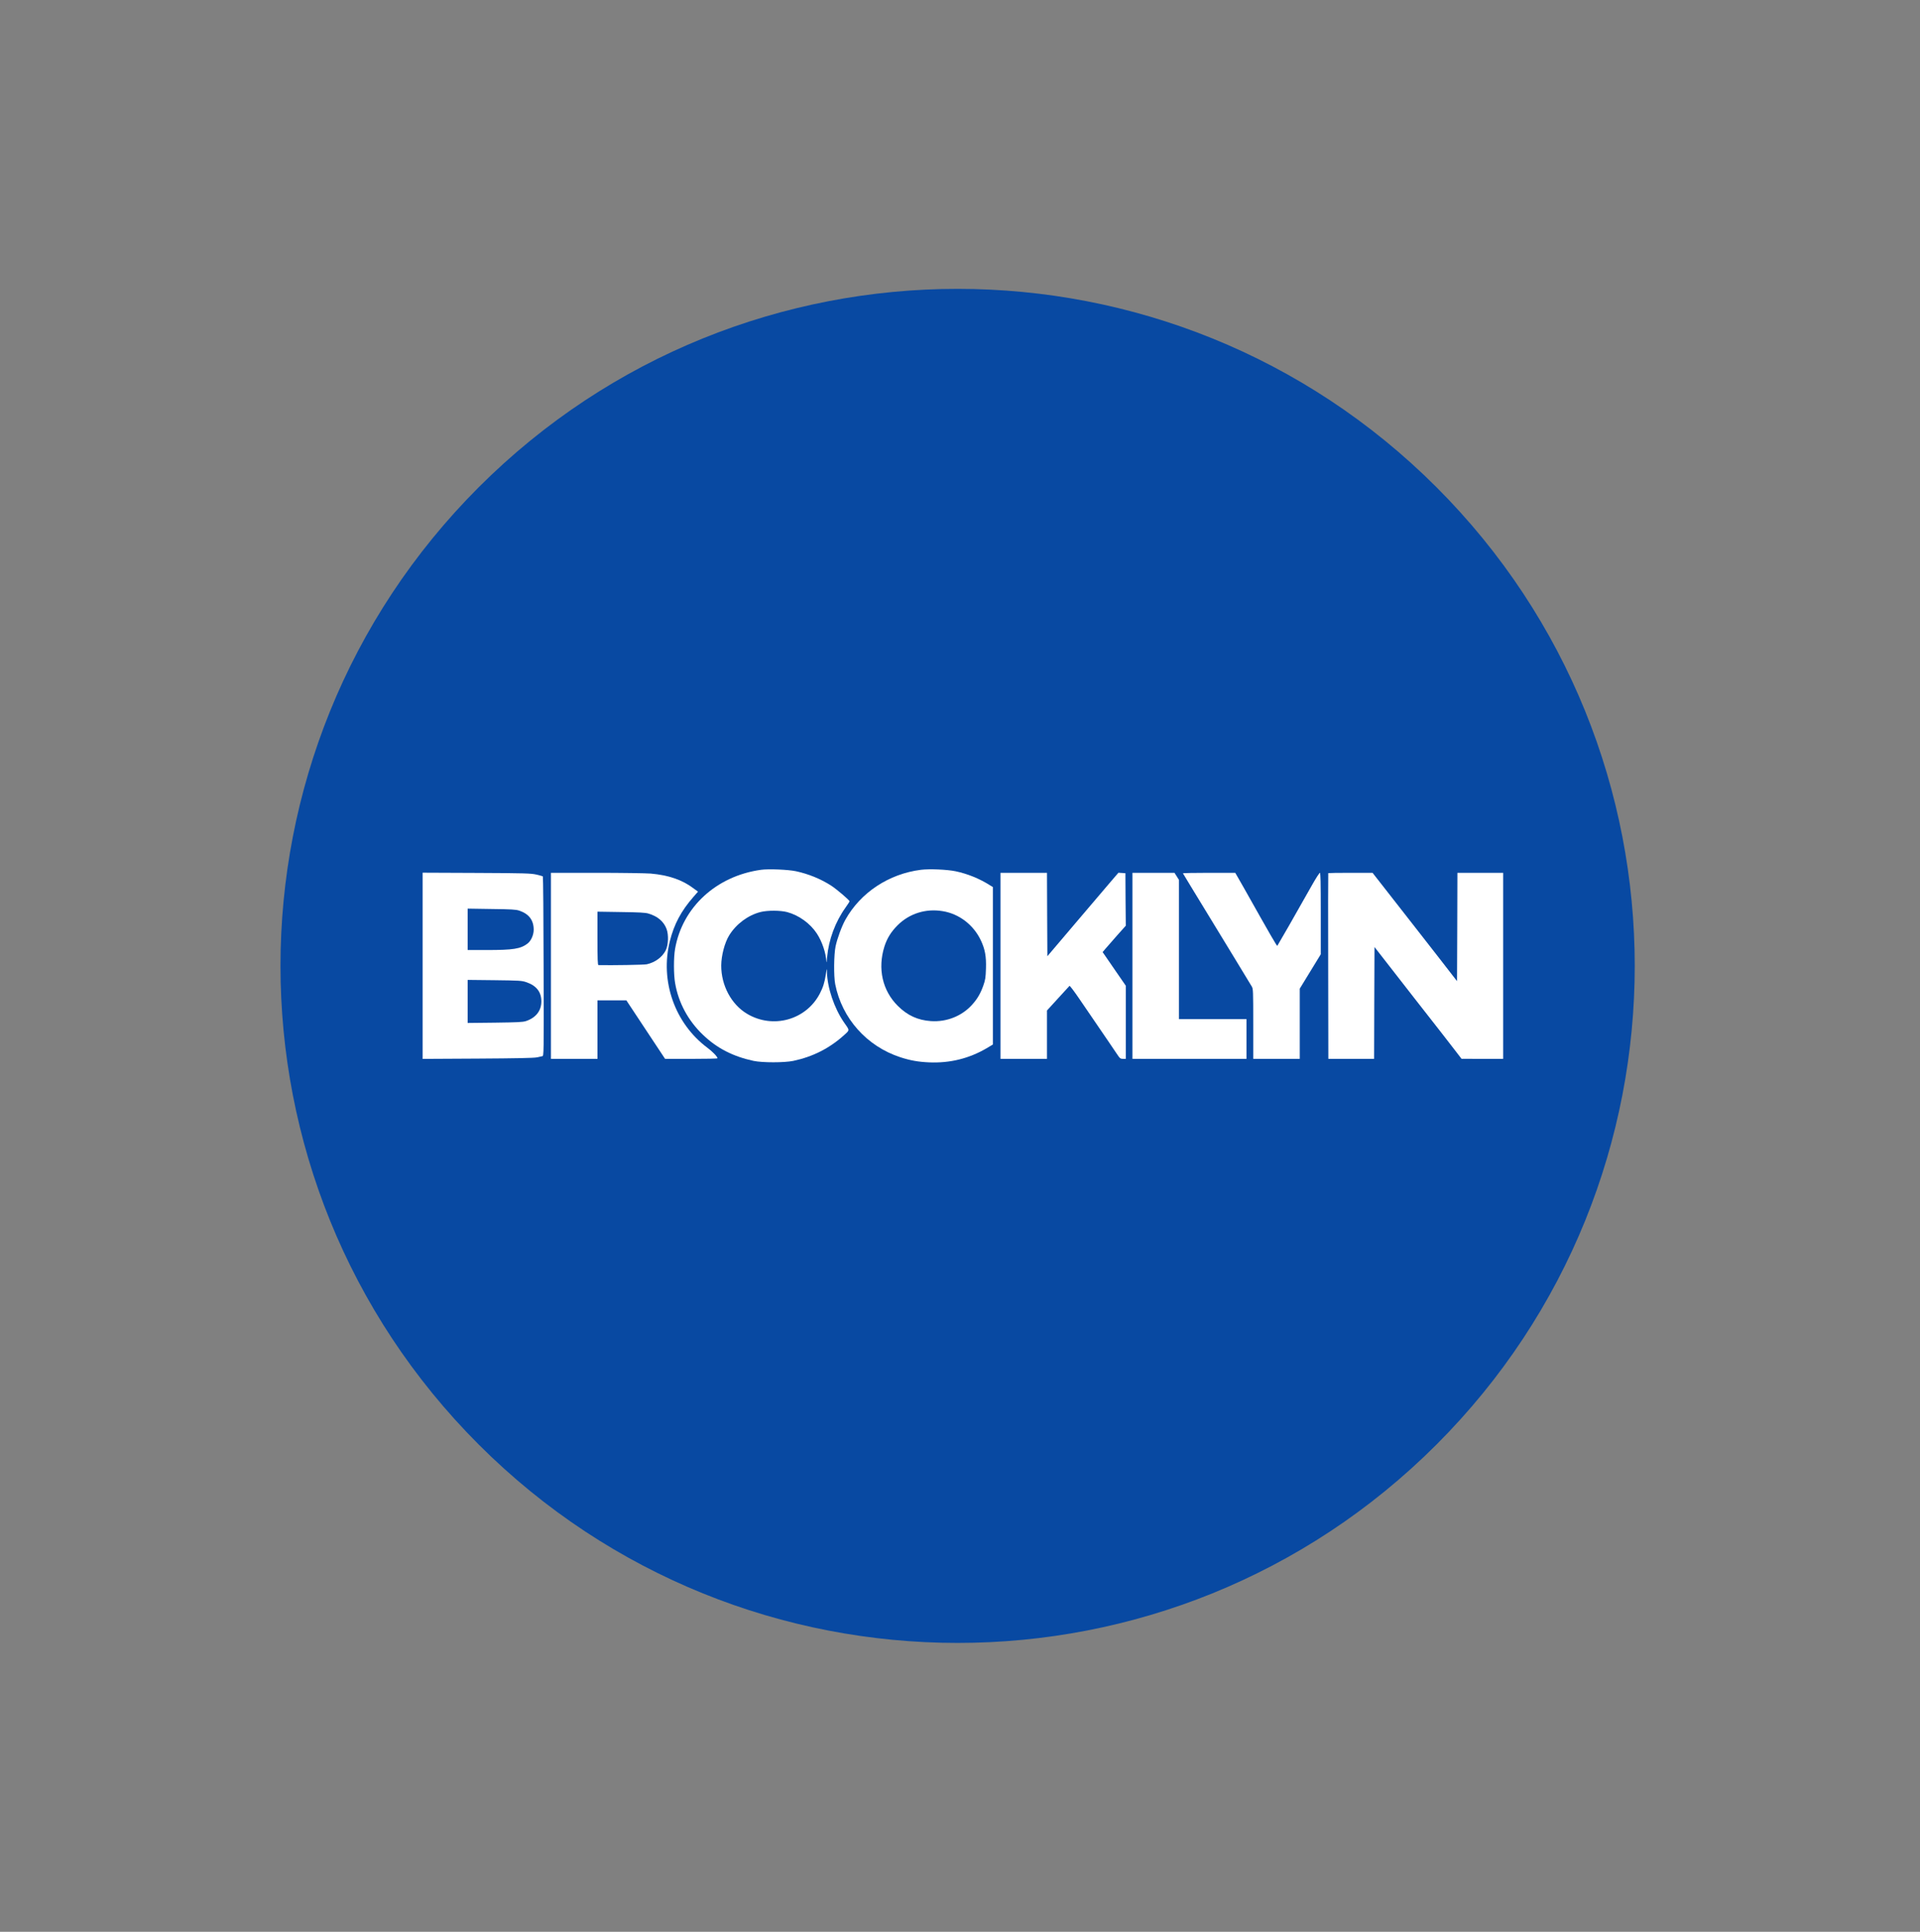 <svg width="159" height="160" viewBox="0 0 159 160" fill="none" xmlns="http://www.w3.org/2000/svg">
<rect x="0" y="0" width="159" height="160" fill="#808080" stroke="none"/>
<path d="M118.954 119.651C140.852 97.752 140.852 62.248 118.954 40.349C97.055 18.45 61.55 18.45 39.651 40.349C17.753 62.248 17.753 97.752 39.651 119.651C61.55 141.55 97.055 141.55 118.954 119.651Z" fill="#0849A2"/>
<path d="M63.02 72.041C59.316 72.557 56.508 75.142 55.905 78.59C55.781 79.305 55.781 80.728 55.911 81.443C56.191 83.064 56.992 84.543 58.217 85.712C59.372 86.818 60.696 87.501 62.405 87.868C63.132 88.023 64.94 88.023 65.692 87.868C67.314 87.526 68.7 86.824 69.918 85.718C70.377 85.302 70.377 85.364 69.886 84.668C69.085 83.506 68.507 81.797 68.482 80.492C68.476 80.169 68.47 80.181 68.389 80.709C68.283 81.387 68.165 81.766 67.892 82.294C66.755 84.481 64.002 85.246 61.864 83.966C60.559 83.189 59.72 81.61 59.727 79.964C59.733 79.143 60.012 78.075 60.385 77.472C60.969 76.527 61.939 75.806 62.977 75.539C63.567 75.39 64.636 75.396 65.195 75.546C66.158 75.806 67.096 76.484 67.643 77.317C68.078 77.975 68.407 78.951 68.432 79.653C68.439 79.79 68.47 79.622 68.495 79.286C68.625 77.826 69.172 76.353 70.023 75.166C70.203 74.912 70.353 74.682 70.353 74.651C70.353 74.558 69.296 73.656 68.849 73.364C67.991 72.805 66.953 72.383 65.916 72.159C65.263 72.022 63.654 71.954 63.02 72.041Z" fill="white"/>
<path d="M76.269 72.04C73.609 72.375 71.266 73.923 70.011 76.172C69.713 76.7 69.334 77.732 69.197 78.378C69.054 79.043 69.035 80.857 69.166 81.516C69.725 84.356 71.782 86.661 74.566 87.569C75.368 87.829 76.045 87.954 76.946 87.991C78.655 88.066 80.252 87.674 81.712 86.817L82.222 86.512V79.994V73.469L81.967 73.314C81.115 72.773 80.134 72.375 79.146 72.164C78.425 72.015 76.977 71.953 76.269 72.04ZM78.052 75.464C79.425 75.681 80.624 76.601 81.234 77.9C81.575 78.633 81.681 79.223 81.65 80.205C81.625 80.982 81.6 81.143 81.432 81.628C81.202 82.28 80.935 82.74 80.494 83.225C79.655 84.157 78.388 84.66 77.095 84.573C76.008 84.499 75.15 84.107 74.355 83.318C73.075 82.05 72.664 80.224 73.242 78.391C73.46 77.713 73.789 77.179 74.33 76.638C75.305 75.662 76.666 75.234 78.052 75.464Z" fill="white"/>
<path d="M35 79.992V87.703L39.555 87.678C42.699 87.66 44.209 87.629 44.445 87.579C44.632 87.542 44.843 87.498 44.911 87.479C45.036 87.455 45.036 87.411 45.017 80.041C45.011 75.965 44.98 72.609 44.955 72.591C44.93 72.566 44.688 72.498 44.414 72.435C43.967 72.336 43.488 72.317 39.462 72.299L35 72.28V79.992ZM42.985 75.418C43.799 75.685 44.197 76.213 44.197 77.003C44.197 77.438 43.979 77.922 43.693 78.146C43.109 78.593 42.507 78.687 40.3 78.687H38.728V76.972V75.257L40.704 75.288C42.32 75.306 42.73 75.331 42.985 75.418ZM43.557 81.34C44.42 81.626 44.837 82.154 44.831 82.962C44.824 83.726 44.371 84.298 43.557 84.571C43.283 84.658 42.886 84.677 40.984 84.702L38.728 84.727V82.943V81.16L40.953 81.185C42.979 81.21 43.203 81.222 43.557 81.34Z" fill="white"/>
<path d="M45.625 79.996V87.701H47.551H49.478V85.278V82.854H50.677H51.87L53.473 85.278L55.077 87.701H57.245C58.444 87.701 59.42 87.683 59.42 87.651C59.408 87.515 59.016 87.105 58.581 86.781C55.878 84.762 54.642 81.251 55.474 77.939C55.822 76.553 56.406 75.453 57.413 74.298L57.804 73.85L57.413 73.564C56.499 72.875 55.368 72.483 53.89 72.353C53.498 72.322 51.479 72.29 49.403 72.29H45.625V79.996ZM53.678 75.659C54.461 75.888 54.965 76.317 55.201 76.945C55.381 77.43 55.35 78.275 55.132 78.71C54.846 79.275 54.256 79.71 53.566 79.865C53.361 79.915 50.633 79.959 49.558 79.934C49.496 79.934 49.478 79.449 49.478 77.722V75.509L51.423 75.54C52.908 75.559 53.436 75.59 53.678 75.659Z" fill="white"/>
<path d="M82.852 79.996V87.701H84.778H86.704V85.694V83.693L87.612 82.699C88.109 82.152 88.537 81.68 88.568 81.655C88.593 81.624 88.96 82.109 89.382 82.73C91.831 86.309 92.228 86.9 92.483 87.279C92.744 87.67 92.775 87.695 92.999 87.701H93.229V84.669V81.642L92.415 80.462C91.968 79.809 91.539 79.188 91.458 79.07L91.309 78.859L91.551 78.573C91.682 78.418 92.117 77.92 92.508 77.479L93.229 76.671L93.21 74.496L93.198 72.322L92.906 72.303L92.62 72.284L92.036 72.962C91.719 73.334 90.395 74.888 89.097 76.417L86.735 79.2L86.717 75.746L86.704 72.29H84.778H82.852V79.996Z" fill="white"/>
<path d="M93.781 79.996V87.701H98.504H103.227V86.055V84.408H100.43H97.634V78.641V72.881L97.448 72.583L97.261 72.29H95.521H93.781V79.996Z" fill="white"/>
<path d="M97.961 72.334C97.974 72.365 98.334 72.955 98.763 73.658C99.191 74.36 99.887 75.503 100.316 76.205C100.745 76.907 101.646 78.386 102.323 79.499C102.994 80.611 103.603 81.605 103.665 81.711C103.777 81.897 103.784 82.078 103.784 84.805V87.701H105.71H107.636V84.793V81.885L108.506 80.462L109.376 79.039V75.665C109.376 73.005 109.357 72.29 109.302 72.29C109.258 72.297 108.947 72.775 108.618 73.365C107.375 75.578 105.822 78.287 105.778 78.337C105.741 78.374 105.256 77.535 102.988 73.502C102.696 72.987 102.423 72.508 102.373 72.427L102.292 72.29H100.111C98.912 72.29 97.949 72.309 97.961 72.334Z" fill="white"/>
<path d="M109.997 72.315C109.985 72.328 109.979 75.795 109.991 80.021L110.004 87.701H111.899H113.794L113.807 83.072L113.825 78.436L114.397 79.169C115.503 80.599 118.902 84.948 119.405 85.588C119.691 85.949 120.17 86.57 120.474 86.968L121.033 87.695L122.761 87.701H124.482V79.996V72.29H122.587H120.692L120.679 76.777L120.661 81.263L119.144 79.306C118.305 78.231 117.286 76.92 116.87 76.392C116.454 75.864 115.565 74.72 114.888 73.856L113.664 72.29H111.843C110.842 72.29 110.01 72.303 109.997 72.315Z" fill="white"/>
</svg>
